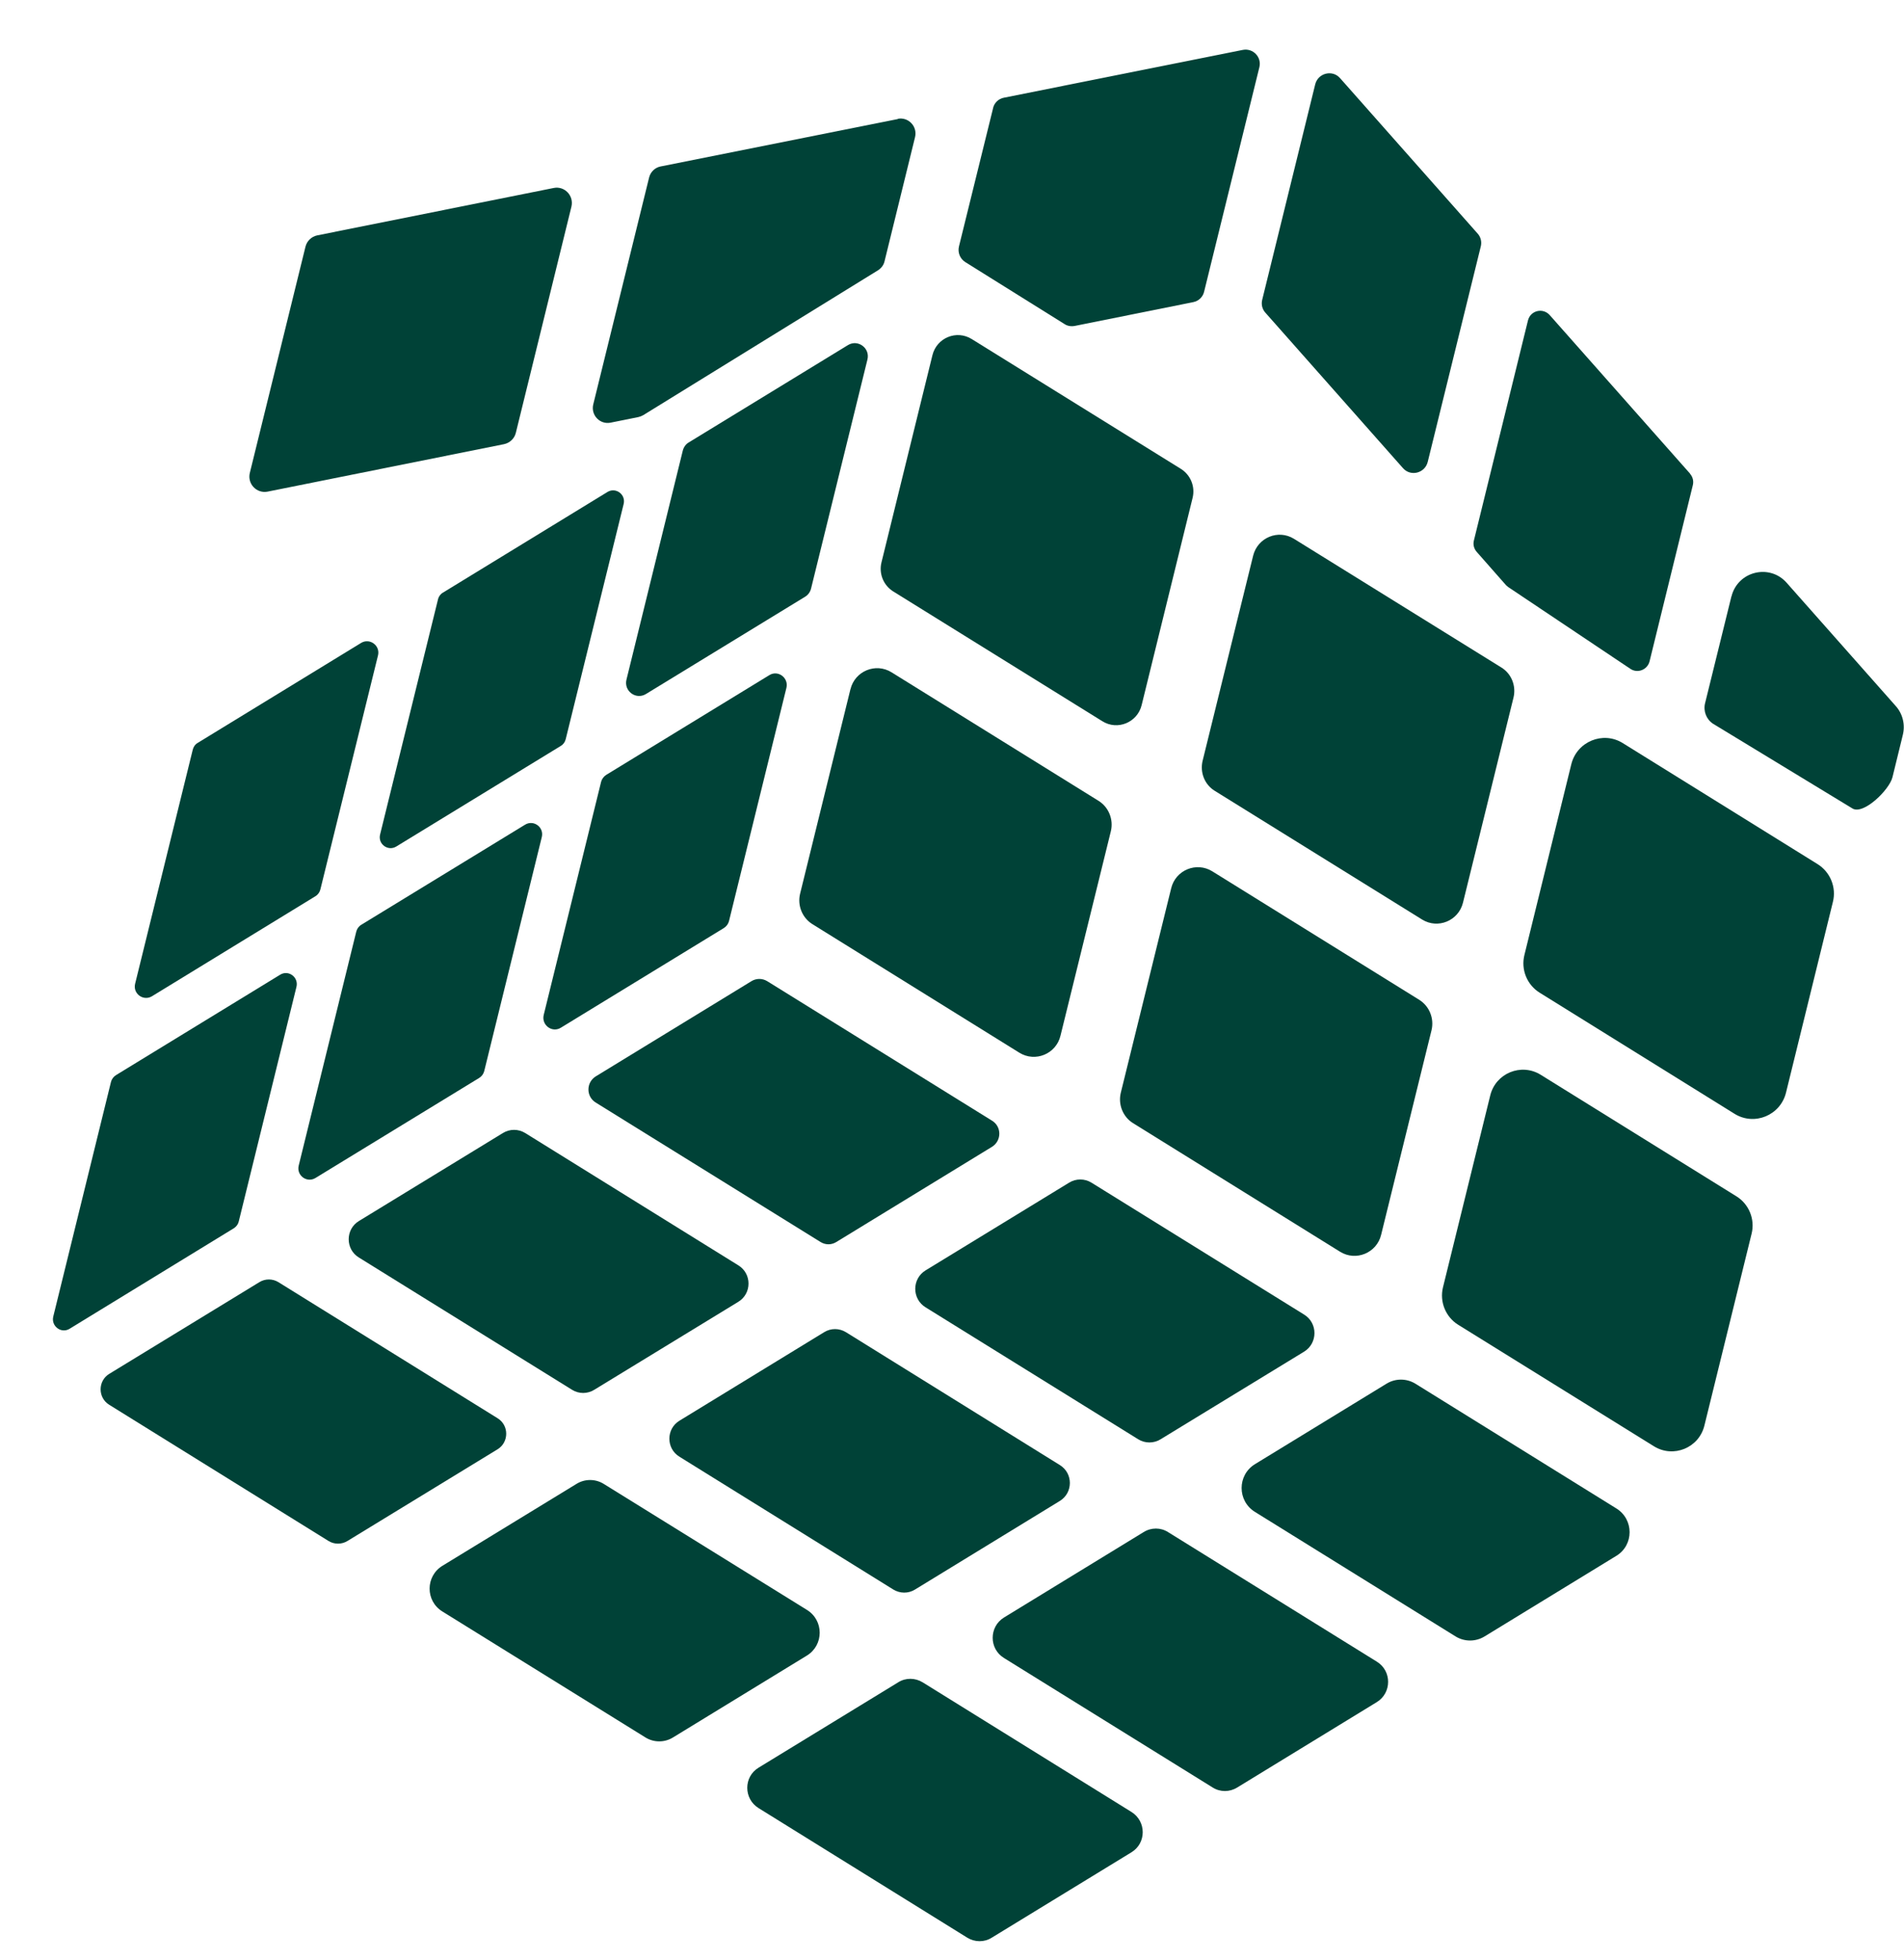 <svg xmlns="http://www.w3.org/2000/svg" fill="none" viewBox="0 0 34 35" height="35" width="34">
<path fill="#004237" d="M14.934 22.183L17.715 20.482C17.887 20.375 17.89 20.123 17.715 20.016L13.7 17.524C13.613 17.471 13.506 17.471 13.419 17.524L10.638 19.225C10.466 19.332 10.463 19.584 10.638 19.692L14.653 22.183C14.741 22.237 14.847 22.237 14.934 22.183Z"></path>
<path fill="#004237" d="M8.981 20.236L6.409 21.808C6.166 21.956 6.166 22.312 6.409 22.46L10.215 24.822C10.337 24.898 10.49 24.898 10.612 24.822L13.184 23.251C13.427 23.103 13.427 22.747 13.184 22.599L9.378 20.236C9.256 20.161 9.103 20.161 8.981 20.236Z"></path>
<path fill="#004237" d="M26.511 29.227L28.863 27.788C29.179 27.596 29.179 27.136 28.863 26.941L25.276 24.714C25.117 24.616 24.917 24.616 24.758 24.714L22.411 26.15C22.092 26.345 22.092 26.808 22.411 27.004L25.992 29.227C26.151 29.325 26.351 29.325 26.511 29.227Z"></path>
<path fill="#004237" d="M20.725 25.706L23.288 24.141C23.534 23.989 23.534 23.63 23.288 23.479L19.491 21.123C19.369 21.047 19.213 21.047 19.091 21.123L16.529 22.689C16.282 22.84 16.282 23.199 16.529 23.35L20.325 25.706C20.447 25.782 20.603 25.782 20.725 25.706Z"></path>
<path fill="#004237" d="M17.929 29.613L21.654 31.925C21.788 32.01 21.957 32.01 22.094 31.925L24.585 30.401C24.854 30.237 24.857 29.843 24.585 29.677L20.86 27.365C20.726 27.279 20.557 27.279 20.42 27.365L17.929 28.889C17.661 29.053 17.657 29.447 17.929 29.613Z"></path>
<path fill="#004237" d="M13.545 32.293L17.273 34.608C17.407 34.69 17.576 34.693 17.71 34.608L20.204 33.083C20.473 32.92 20.473 32.529 20.204 32.362L16.476 30.047C16.342 29.965 16.173 29.962 16.039 30.047L13.545 31.572C13.277 31.735 13.277 32.126 13.545 32.293Z"></path>
<path fill="#004237" d="M4.633 22.899L1.952 24.537C1.745 24.663 1.745 24.965 1.952 25.091L5.867 27.523C5.97 27.586 6.101 27.586 6.204 27.523L8.885 25.885C9.091 25.759 9.091 25.456 8.885 25.33L4.97 22.899C4.867 22.836 4.736 22.836 4.633 22.899Z"></path>
<path fill="#004237" d="M14.409 28.753L10.784 26.505C10.634 26.41 10.441 26.41 10.291 26.505L7.9 27.966C7.597 28.152 7.594 28.593 7.9 28.782L11.525 31.031C11.675 31.125 11.869 31.125 12.019 31.031L14.409 29.569C14.712 29.383 14.715 28.942 14.409 28.753Z"></path>
<path fill="#004237" d="M17.733 1.934L17.124 4.403C17.099 4.51 17.143 4.621 17.237 4.681L19.011 5.789C19.064 5.824 19.13 5.833 19.193 5.821L21.308 5.396C21.405 5.377 21.48 5.304 21.502 5.21L22.489 1.2C22.533 1.021 22.377 0.857 22.195 0.891L17.927 1.745C17.83 1.764 17.755 1.836 17.733 1.931V1.934Z"></path>
<path fill="#004237" d="M30.182 8.462L27.673 5.627C27.551 5.491 27.329 5.545 27.285 5.724L26.32 9.652C26.301 9.725 26.32 9.8 26.37 9.857L26.891 10.449C26.891 10.449 26.92 10.477 26.935 10.487L29.113 11.945C29.241 12.033 29.419 11.964 29.457 11.81L30.229 8.666C30.247 8.594 30.229 8.518 30.179 8.462H30.182Z"></path>
<path fill="#004237" d="M26.383 4.168L23.93 1.396C23.793 1.239 23.536 1.305 23.486 1.506L22.54 5.352C22.518 5.437 22.54 5.525 22.599 5.588L25.052 8.36C25.189 8.518 25.445 8.452 25.495 8.25L26.442 4.404C26.464 4.319 26.442 4.231 26.383 4.168Z"></path>
<path fill="#004237" d="M14.483 10.513L15.49 6.421C15.54 6.217 15.321 6.056 15.143 6.163L12.299 7.902C12.246 7.933 12.209 7.987 12.193 8.047L11.187 12.138C11.137 12.343 11.356 12.504 11.534 12.396L14.377 10.658C14.43 10.626 14.468 10.573 14.483 10.513Z"></path>
<path fill="#004237" d="M7.821 10.707L6.787 14.906C6.746 15.076 6.928 15.208 7.075 15.12L10.015 13.322C10.059 13.296 10.09 13.252 10.102 13.202L11.137 9C11.177 8.83 10.996 8.698 10.849 8.786L7.909 10.585C7.865 10.61 7.834 10.654 7.821 10.704V10.707Z"></path>
<path fill="#004237" d="M9.375 14.73L6.453 16.516C6.406 16.544 6.375 16.588 6.362 16.639L5.334 20.818C5.291 20.995 5.481 21.133 5.634 21.039L8.556 19.253C8.603 19.224 8.634 19.18 8.647 19.13L9.675 14.95C9.718 14.774 9.528 14.635 9.375 14.73Z"></path>
<path fill="#004237" d="M6.45 11.482L3.531 13.268C3.484 13.296 3.453 13.34 3.441 13.394L2.413 17.57C2.369 17.747 2.559 17.886 2.713 17.794L5.631 16.008C5.678 15.98 5.709 15.936 5.722 15.882L6.75 11.706C6.793 11.529 6.603 11.391 6.45 11.482Z"></path>
<path fill="#004237" d="M13.737 12.059L10.828 13.838C10.781 13.867 10.747 13.914 10.734 13.964L9.709 18.128C9.666 18.308 9.859 18.453 10.016 18.355L12.925 16.576C12.972 16.547 13.006 16.5 13.018 16.45L14.043 12.286C14.087 12.106 13.893 11.961 13.737 12.059Z"></path>
<path fill="#004237" d="M5.004 17.408L2.07 19.203C2.026 19.232 1.995 19.273 1.982 19.323L0.951 23.515C0.91 23.685 1.092 23.824 1.242 23.733L4.176 21.937C4.219 21.909 4.251 21.868 4.263 21.818L5.294 17.625C5.335 17.455 5.154 17.317 5.004 17.408Z"></path>
<path fill="#004237" d="M16.034 2.126L11.797 2.973C11.697 2.992 11.616 3.07 11.591 3.171L10.594 7.222C10.547 7.414 10.713 7.587 10.903 7.549L11.4 7.449C11.431 7.442 11.46 7.43 11.488 7.414L15.678 4.828C15.737 4.79 15.781 4.734 15.796 4.664L16.34 2.45C16.387 2.258 16.221 2.085 16.031 2.122L16.034 2.126Z"></path>
<path fill="#004237" d="M4.777 8.781L9.001 7.933C9.104 7.911 9.186 7.833 9.211 7.732L10.204 3.691C10.251 3.495 10.082 3.319 9.889 3.357L5.664 4.204C5.561 4.226 5.48 4.305 5.455 4.406L4.461 8.447C4.414 8.642 4.583 8.818 4.777 8.781Z"></path>
<path fill="#004237" d="M30.919 10.648L30.448 12.559C30.413 12.698 30.469 12.846 30.588 12.925L33.075 14.437C33.269 14.566 33.738 14.109 33.794 13.882L33.978 13.13C34.025 12.944 33.978 12.748 33.85 12.607L31.904 10.408C31.597 10.062 31.029 10.204 30.919 10.654V10.648Z"></path>
<path fill="#004237" d="M15.187 12.307L14.287 15.964C14.237 16.172 14.325 16.392 14.506 16.505L18.203 18.802C18.487 18.978 18.859 18.824 18.937 18.499L19.837 14.845C19.887 14.638 19.799 14.417 19.618 14.304L15.921 12.008C15.637 11.831 15.265 11.986 15.187 12.31V12.307Z"></path>
<path fill="#004237" d="M26.611 19.567L25.767 22.994C25.705 23.249 25.814 23.52 26.036 23.659L29.536 25.832C29.883 26.046 30.339 25.86 30.436 25.46L31.279 22.033C31.342 21.778 31.232 21.507 31.011 21.369L27.511 19.195C27.164 18.981 26.708 19.167 26.611 19.567Z"></path>
<path fill="#004237" d="M21.691 14.124L25.396 16.424C25.677 16.597 26.043 16.446 26.124 16.125L27.027 12.458C27.077 12.25 26.99 12.033 26.812 11.923L23.106 9.623C22.825 9.45 22.459 9.601 22.378 9.923L21.475 13.589C21.425 13.797 21.512 14.014 21.691 14.124Z"></path>
<path fill="#004237" d="M15.95 10.563L19.684 12.881C19.956 13.052 20.312 12.903 20.387 12.592L21.296 8.894C21.346 8.692 21.262 8.484 21.087 8.374L17.353 6.056C17.081 5.886 16.725 6.034 16.65 6.346L15.741 10.043C15.691 10.245 15.775 10.453 15.95 10.563Z"></path>
<path fill="#004237" d="M20.914 15.865L20.014 19.518C19.964 19.726 20.051 19.947 20.233 20.06L23.929 22.356C24.213 22.533 24.585 22.378 24.663 22.054L25.563 18.4C25.613 18.192 25.526 17.972 25.345 17.858L21.648 15.562C21.364 15.386 20.992 15.54 20.914 15.865Z"></path>
<path fill="#004237" d="M27.497 17.732L30.974 19.893C31.328 20.113 31.793 19.921 31.893 19.515L32.73 16.11C32.796 15.849 32.684 15.575 32.456 15.433L28.978 13.272C28.625 13.052 28.159 13.244 28.059 13.65L27.222 17.055C27.156 17.317 27.268 17.591 27.497 17.732Z"></path>
<path fill="#004237" d="M14.716 23.794L12.132 25.375C11.895 25.52 11.892 25.869 12.132 26.017L15.951 28.389C16.07 28.462 16.22 28.465 16.341 28.389L18.925 26.808C19.163 26.663 19.166 26.314 18.925 26.166L15.107 23.794C14.988 23.721 14.838 23.718 14.716 23.794Z"></path>
</svg>
